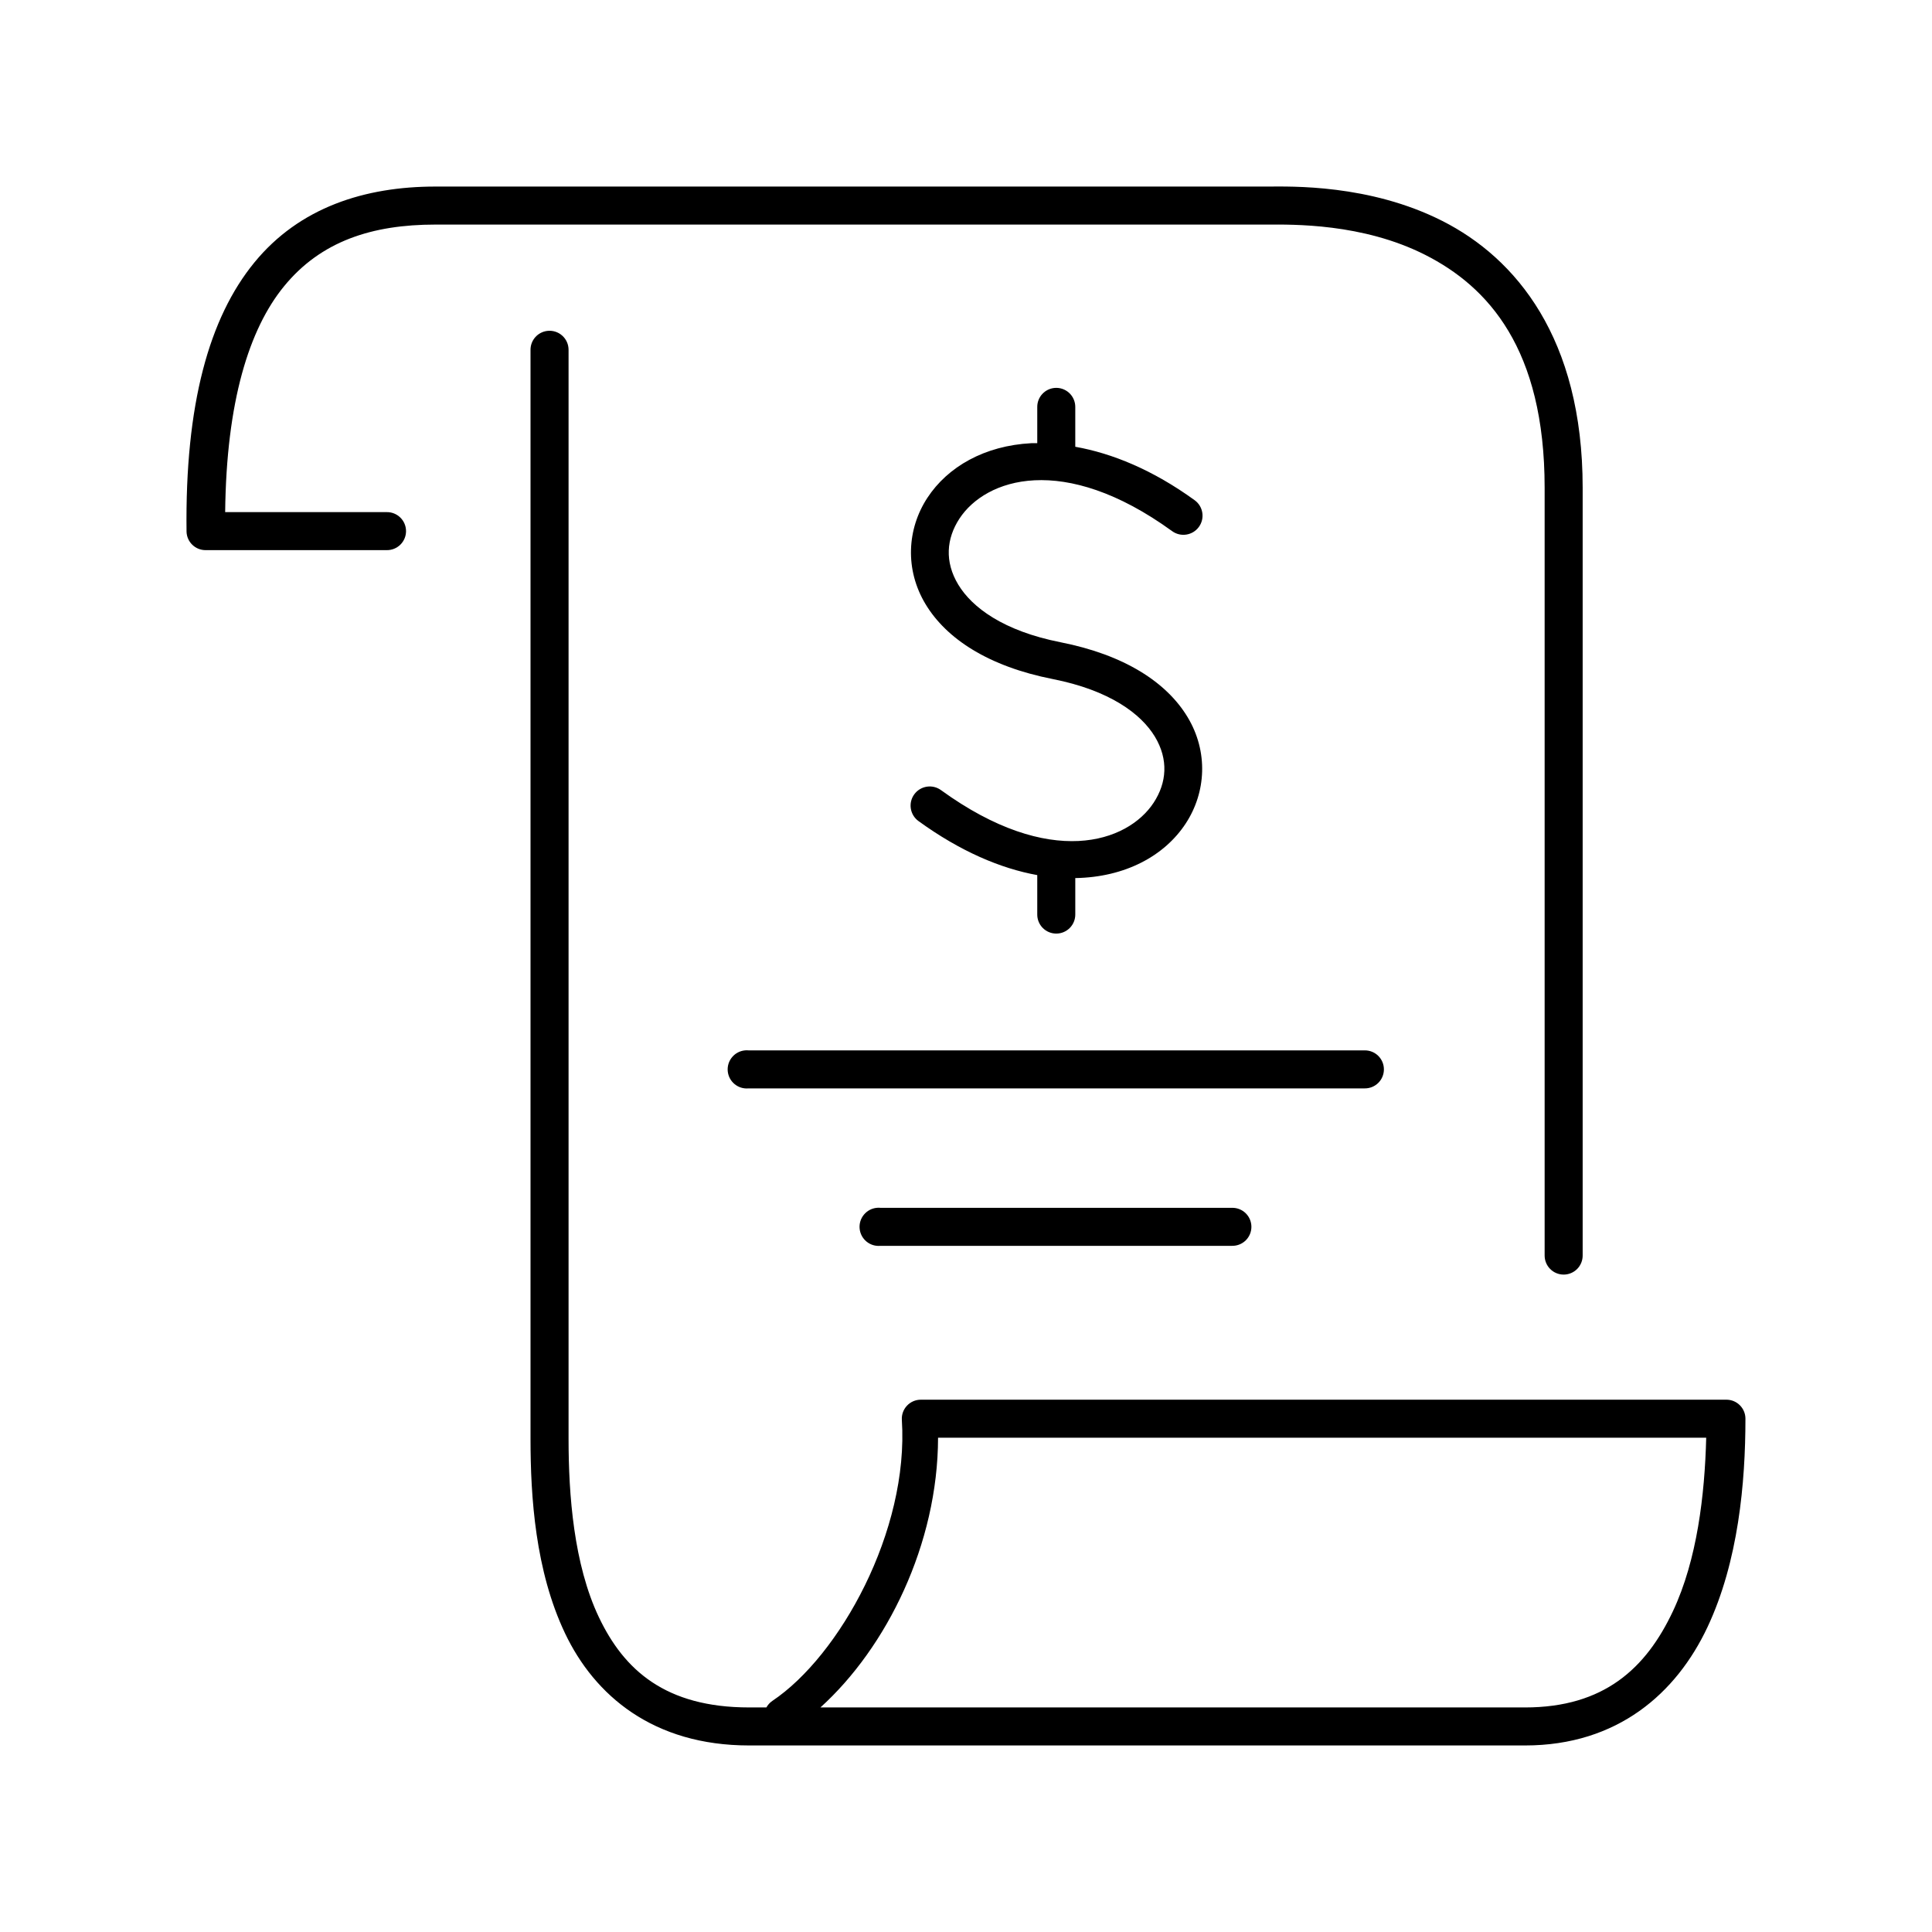 <?xml version="1.0" encoding="UTF-8"?>
<!-- Uploaded to: SVG Repo, www.svgrepo.com, Generator: SVG Repo Mixer Tools -->
<svg fill="#000000" width="800px" height="800px" version="1.1" viewBox="144 144 512 512" xmlns="http://www.w3.org/2000/svg">
 <path d="m259.4 193.44c-18.707 0-36.059 5.516-48.016 20.152-11.961 14.637-18.371 37.531-17.949 71.32 0.086 2.719 2.316 4.883 5.039 4.879h48.016c1.352 0.02 2.648-0.504 3.609-1.449 0.961-0.945 1.504-2.238 1.504-3.586 0-1.352-0.543-2.644-1.504-3.59-0.961-0.945-2.258-1.469-3.609-1.449h-42.82c0.32-29.324 6.348-48.52 15.586-59.828 9.793-11.988 23.344-16.375 40.145-16.375h220.42c6.652-0.016 25.242-0.402 41.879 8.031 16.637 8.43 31.645 24.848 31.645 61.715v203.41c-0.016 1.348 0.504 2.648 1.453 3.609 0.945 0.961 2.238 1.5 3.586 1.5 1.348 0 2.641-0.539 3.59-1.5 0.945-0.961 1.469-2.262 1.449-3.609v-203.41c0-39.742-17.77-60.863-37.156-70.691-19.387-9.824-40.223-9.141-46.445-9.129zm29.602 38.258c-2.535 0.32-4.43 2.484-4.41 5.039v288.59c0 15.426 1.285 34.965 9.133 51.484 7.848 16.52 23.379 29.754 48.805 29.754h205.62c24.562 0 40.125-13.895 48.336-31.328 8.211-17.434 10.074-38.363 10.074-55.262 0-2.781-2.254-5.039-5.035-5.039h-213.49c-1.391-0.004-2.723 0.57-3.676 1.586-0.957 1.016-1.449 2.379-1.359 3.766 1.91 29.434-16.516 62.559-34.324 74.473-0.652 0.445-1.191 1.039-1.574 1.73h-4.566c-22.188 0-33.18-9.926-39.832-23.93-6.652-14.008-8.027-32.383-8.027-47.234v-288.59c0.012-1.453-0.605-2.84-1.691-3.805-1.086-0.969-2.535-1.418-3.977-1.234zm134.45 15.113c-2.598 0.246-4.578 2.43-4.566 5.039v9.602c-0.523 0.012-1.059-0.023-1.574 0-12.379 0.641-22.168 6.254-27.551 14.484-5.383 8.23-6.016 18.992-0.473 28.184 5.539 9.191 16.699 16.488 33.691 19.836 15.09 2.977 23.426 9.211 27.082 15.273 3.652 6.062 3.137 12.195-0.316 17.477-6.91 10.562-27.457 17.652-56.363-3.309-2.262-1.652-5.434-1.156-7.086 1.105-1.652 2.258-1.16 5.43 1.102 7.082 11.129 8.07 21.809 12.578 31.488 14.328v10.391c-0.02 1.348 0.504 2.648 1.449 3.609 0.949 0.961 2.242 1.5 3.59 1.5 1.348 0 2.641-0.539 3.586-1.5 0.949-0.961 1.473-2.262 1.453-3.609v-9.602c13.211-0.219 23.656-5.879 29.281-14.488 5.383-8.23 6.016-18.988 0.473-28.18-5.539-9.191-16.695-16.488-33.691-19.836-15.09-2.977-23.426-9.211-27.078-15.273-3.656-6.062-3.141-12.195 0.312-17.477 6.91-10.562 27.457-17.652 56.363 3.309 2.262 1.648 5.434 1.156 7.086-1.105 1.652-2.258 1.16-5.43-1.102-7.082-11.18-8.105-21.93-12.441-31.645-14.172v-10.547c0.004-1.422-0.59-2.781-1.641-3.742-1.047-0.957-2.453-1.43-3.871-1.297zm-82.027 175.55c-2.781 0.262-4.824 2.727-4.566 5.512 0.262 2.781 2.731 4.824 5.512 4.562h163.27c1.348 0.02 2.648-0.5 3.609-1.449 0.961-0.945 1.5-2.238 1.5-3.586 0-1.352-0.539-2.641-1.5-3.59-0.961-0.945-2.262-1.469-3.609-1.449h-163.27c-0.312-0.031-0.629-0.031-0.945 0zm34.953 41.723c-2.781 0.258-4.828 2.727-4.566 5.508 0.262 2.785 2.727 4.828 5.512 4.566h93.203c1.348 0.02 2.648-0.504 3.609-1.449s1.5-2.238 1.5-3.59c0-1.348-0.539-2.641-1.5-3.586-0.961-0.949-2.262-1.469-3.609-1.449h-93.203c-0.316-0.031-0.633-0.031-0.945 0zm16.215 60.93h203.57c-0.383 15.109-2.398 32.344-8.816 45.973-7.109 15.098-18.223 25.504-39.203 25.504h-186.72c17.527-15.852 31.129-43.273 31.172-71.477z"/>
</svg>